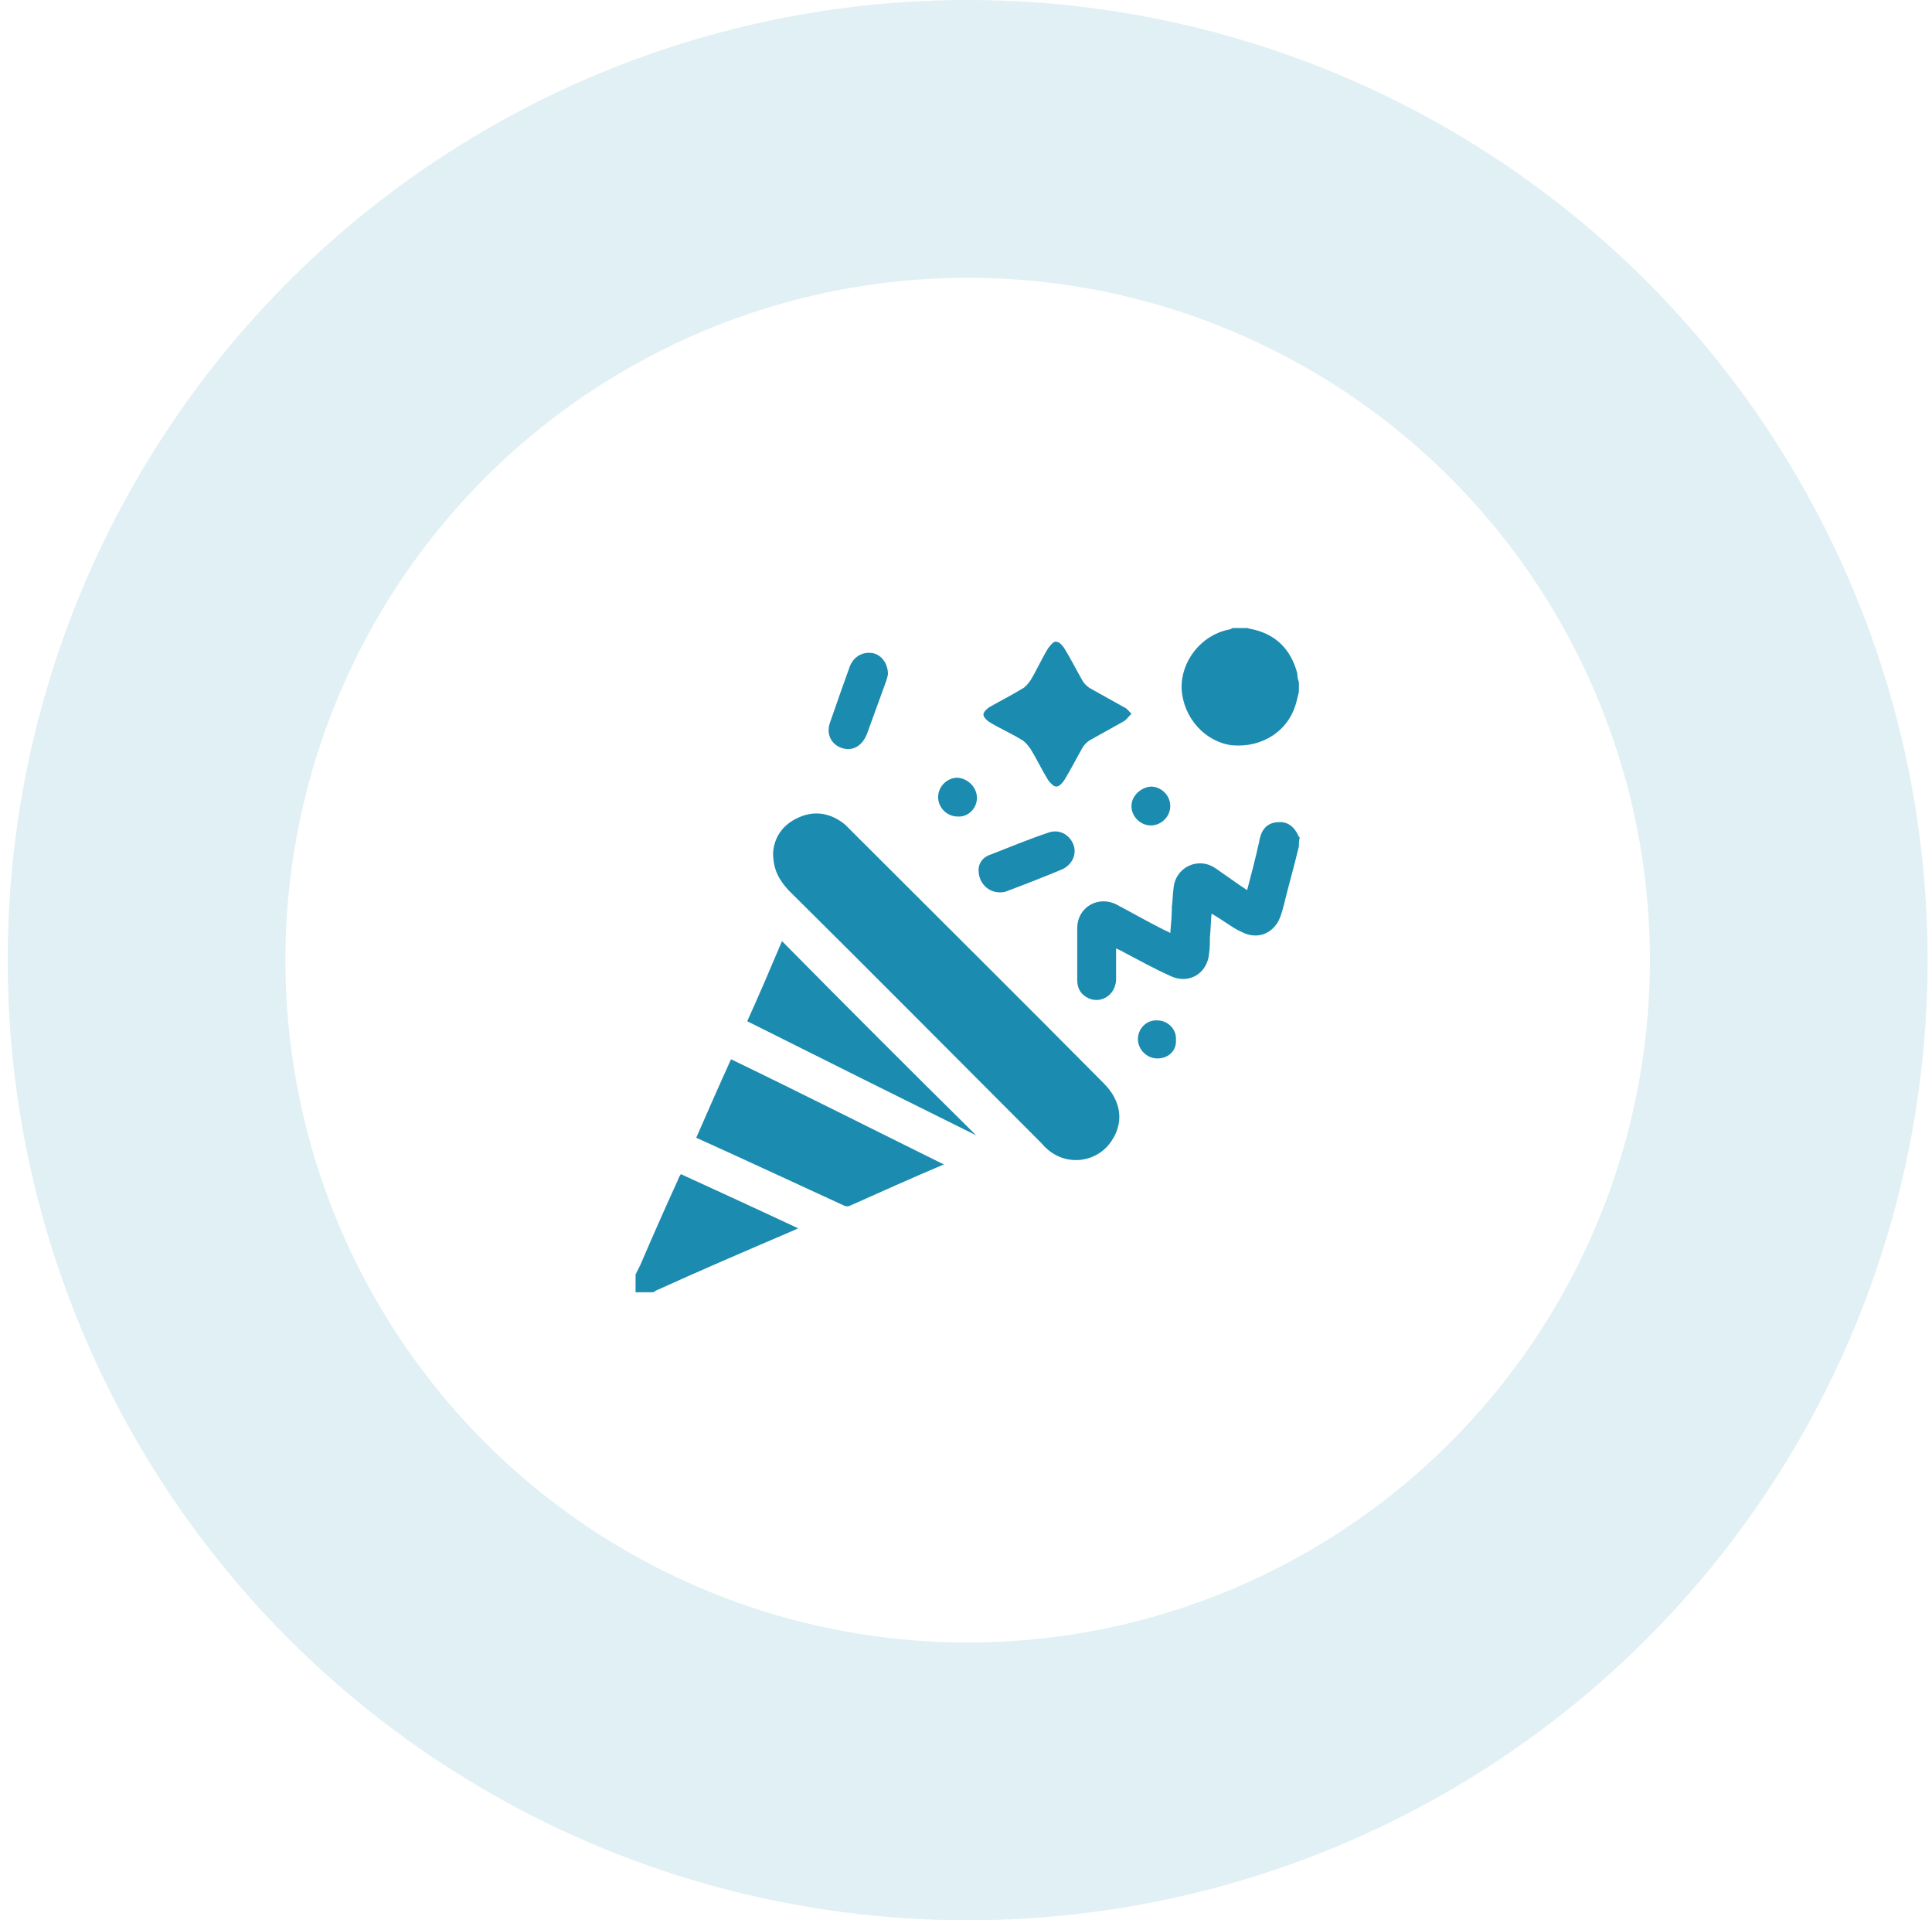 <svg xmlns="http://www.w3.org/2000/svg" width="160" height="159" viewBox="0 0 160 159" fill="none"><circle cx="80.136" cy="79.5" r="68" stroke="#1B8BB0" stroke-opacity="0.13" stroke-width="23"></circle><path d="M107.569 70.088C107.167 71.762 106.698 73.37 106.296 75.045C106.162 75.514 106.028 76.05 105.76 76.452C105.09 77.457 103.952 77.725 102.88 77.189C102.411 76.988 102.009 76.72 101.607 76.452C101.205 76.184 100.803 75.916 100.334 75.648C100.267 76.385 100.267 76.988 100.2 77.591C100.2 78.059 100.2 78.462 100.133 78.93C99.999 80.605 98.458 81.543 96.917 80.806C95.578 80.203 94.372 79.533 93.099 78.863C92.898 78.729 92.697 78.662 92.429 78.528C92.429 79.466 92.429 80.27 92.429 81.141C92.362 82.481 91.022 83.218 89.95 82.548C89.414 82.213 89.213 81.744 89.213 81.141C89.213 79.734 89.213 78.26 89.213 76.854C89.213 75.112 90.955 74.107 92.496 74.911C93.769 75.581 95.042 76.318 96.382 76.988C96.516 77.055 96.716 77.122 96.917 77.256C96.984 76.452 97.051 75.782 97.051 75.045C97.118 74.576 97.118 74.04 97.185 73.571C97.319 71.829 99.195 70.891 100.669 71.896C101.339 72.365 102.009 72.834 102.679 73.303C102.88 73.437 103.081 73.571 103.282 73.705C103.617 72.432 103.952 71.159 104.219 69.954C104.286 69.753 104.286 69.552 104.353 69.351C104.554 68.547 105.09 68.078 105.894 68.078C106.564 68.011 107.167 68.413 107.502 69.15C107.502 69.217 107.569 69.284 107.636 69.351C107.569 69.619 107.569 69.82 107.569 70.088Z" fill="#1B8BB0"></path><path d="M107.569 57.292C107.502 57.56 107.435 57.828 107.368 58.096C106.765 60.508 104.554 61.915 102.076 61.714C99.798 61.446 97.989 59.436 97.855 57.024C97.788 54.747 99.463 52.603 101.741 52.134C101.875 52.134 101.942 52.067 102.076 52C102.478 52 102.88 52 103.282 52C103.349 52 103.416 52.067 103.549 52.067C105.626 52.469 106.899 53.742 107.435 55.752C107.435 56.087 107.502 56.288 107.569 56.488C107.569 56.756 107.569 57.024 107.569 57.292Z" fill="#1B8BB0"></path><path d="M52.636 105.526C52.77 105.258 52.904 104.99 53.038 104.722C54.043 102.377 55.048 100.1 56.12 97.755C56.187 97.554 56.254 97.42 56.388 97.219C59.603 98.693 62.819 100.167 66.101 101.707C65.833 101.841 65.632 101.908 65.498 101.975C61.747 103.583 57.995 105.191 54.311 106.866C54.244 106.933 54.11 107 54.043 107C53.574 107 53.105 107 52.636 107C52.636 106.531 52.636 105.995 52.636 105.526Z" fill="#1B8BB0"></path><path d="M64.025 70.624C64.091 69.418 64.761 68.279 66.168 67.676C67.508 67.073 68.848 67.341 69.987 68.279C70.121 68.413 70.255 68.547 70.389 68.681C77.423 75.715 84.457 82.682 91.424 89.716C92.831 91.123 93.099 92.865 92.094 94.406C90.955 96.214 88.476 96.616 86.802 95.209C86.668 95.076 86.467 94.942 86.333 94.74C79.299 87.706 72.332 80.672 65.297 73.705C64.493 72.834 64.025 71.963 64.025 70.624Z" fill="#1B8BB0"></path><path d="M78.16 96.415C75.48 97.554 72.934 98.693 70.389 99.832C70.255 99.899 70.054 99.899 69.92 99.832C65.833 97.956 61.814 96.081 57.66 94.205C58.598 92.061 59.536 89.917 60.541 87.707C66.369 90.52 72.198 93.468 78.16 96.415Z" fill="#1B8BB0"></path><path d="M80.839 94.004C74.609 90.922 68.312 87.773 61.881 84.558C62.886 82.347 63.824 80.136 64.761 77.925C70.121 83.352 75.48 88.711 80.839 94.004Z" fill="#1B8BB0"></path><path d="M93.702 59.101C93.434 59.369 93.3 59.57 93.099 59.704C92.161 60.24 91.156 60.776 90.218 61.312C90.017 61.446 89.816 61.647 89.682 61.848C89.146 62.786 88.677 63.723 88.141 64.594C88.007 64.795 87.74 65.13 87.472 65.13C87.27 65.13 87.003 64.862 86.802 64.594C86.266 63.723 85.864 62.853 85.328 61.982C85.127 61.714 84.859 61.379 84.591 61.245C83.72 60.709 82.782 60.307 81.911 59.771C81.71 59.637 81.442 59.369 81.442 59.168C81.442 58.967 81.71 58.699 81.911 58.565C82.849 58.029 83.787 57.56 84.658 57.024C84.926 56.89 85.127 56.622 85.328 56.354C85.864 55.483 86.266 54.546 86.802 53.675C87.003 53.407 87.27 53.072 87.472 53.139C87.74 53.139 88.007 53.474 88.141 53.675C88.677 54.546 89.146 55.483 89.682 56.421C89.816 56.622 90.017 56.823 90.218 56.957C91.156 57.493 92.161 58.029 93.099 58.565C93.3 58.632 93.434 58.833 93.702 59.101Z" fill="#1B8BB0"></path><path d="M81.04 72.03C81.04 71.494 81.375 70.959 82.045 70.757C83.586 70.155 85.194 69.485 86.802 68.949C87.673 68.614 88.543 69.083 88.878 69.887C89.213 70.691 88.811 71.561 88.007 71.963C86.4 72.633 84.859 73.236 83.251 73.839C82.112 74.107 81.04 73.303 81.04 72.03Z" fill="#1B8BB0"></path><path d="M73.537 55.818C73.537 55.885 73.47 56.153 73.403 56.354C72.867 57.828 72.332 59.302 71.796 60.776C71.394 61.781 70.59 62.25 69.652 61.915C68.781 61.58 68.379 60.709 68.781 59.704C69.317 58.163 69.853 56.622 70.389 55.148C70.724 54.345 71.461 53.943 72.264 54.077C73.001 54.211 73.537 54.947 73.537 55.818Z" fill="#1B8BB0"></path><path d="M95.31 65.13C96.18 65.13 96.917 65.867 96.917 66.738C96.917 67.609 96.18 68.346 95.31 68.346C94.439 68.346 93.702 67.609 93.702 66.738C93.702 65.934 94.439 65.197 95.31 65.13Z" fill="#1B8BB0"></path><path d="M95.846 87.639C94.975 87.639 94.238 86.903 94.238 86.032C94.238 85.161 94.975 84.424 95.846 84.491C96.716 84.491 97.453 85.228 97.386 86.099C97.453 86.969 96.783 87.639 95.846 87.639Z" fill="#1B8BB0"></path><path d="M80.906 66.068C80.906 66.939 80.169 67.676 79.299 67.609C78.428 67.609 77.691 66.872 77.691 66.001C77.691 65.13 78.428 64.393 79.299 64.393C80.169 64.46 80.906 65.197 80.906 66.068Z" fill="#1B8BB0"></path></svg>